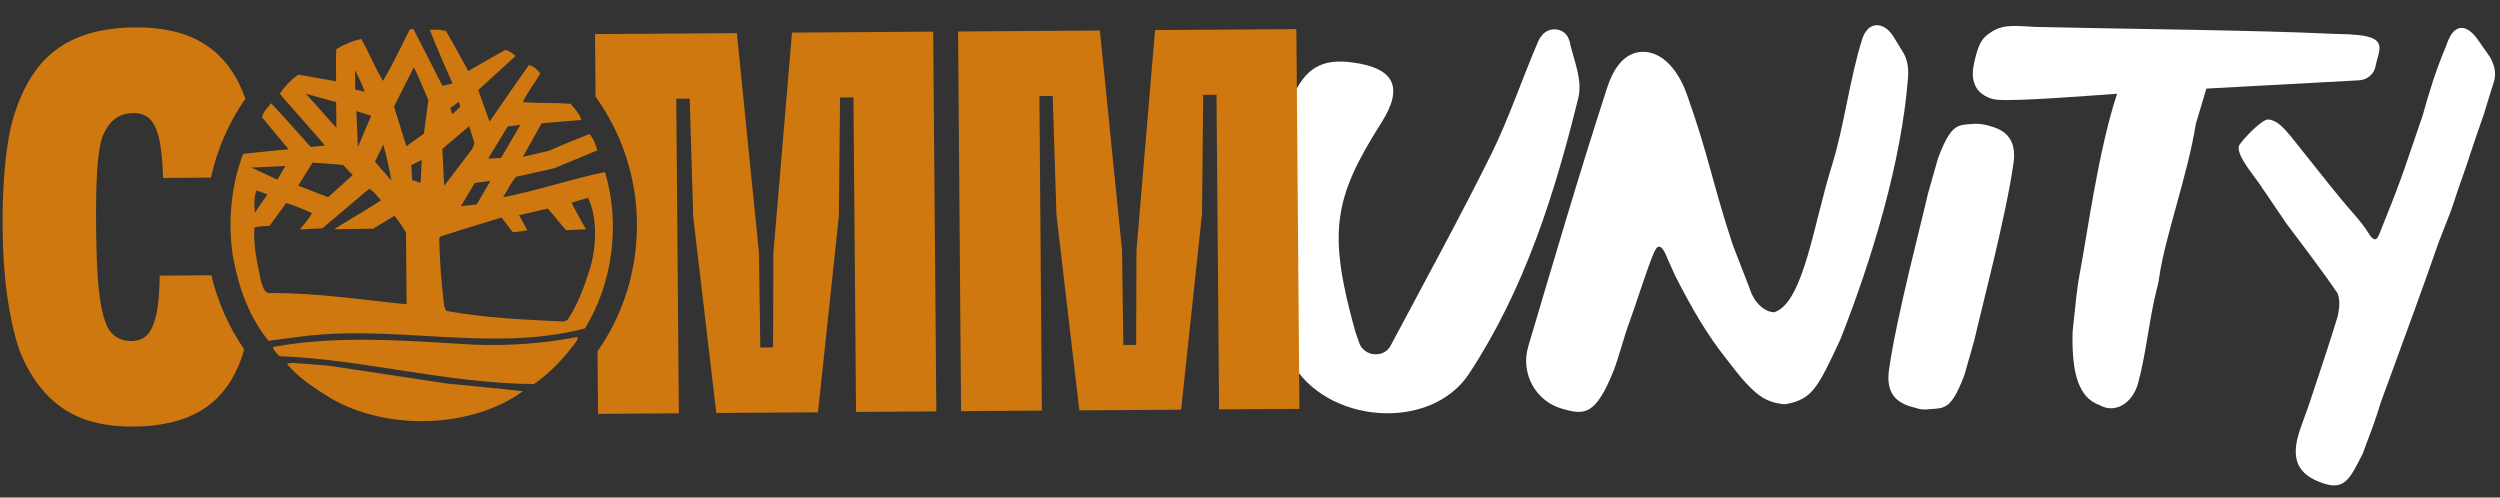 <svg width="804" height="160" viewBox="0 0 804 160" fill="none" xmlns="http://www.w3.org/2000/svg">
<rect x="0" y="0" width="804" height="160" fill="#333333" stroke="none"/>
<mask id="mask0_132_317" style="mask-type:alpha" maskUnits="userSpaceOnUse" x="0" y="0" width="804" height="160">
<rect width="804" height="160" fill="#D9D9D9"/>
</mask>
<g mask="url(#mask0_132_317)">
<path d="M185.67 109.364C181.986 114.506 177.157 119.788 171.735 123.509C143.486 123.285 117.445 115.671 89.909 114.544C88.989 113.707 88.096 112.824 87.781 111.59C109.265 107.636 131.089 109.651 152.39 110.846C163.506 111.263 175.222 110.487 185.764 108.343L185.67 109.364ZM143.495 123.322C151.695 124.179 159.968 124.856 168.159 125.834C151.217 138.052 124.025 138.43 106.277 128.021C101.414 124.982 96.226 121.748 92.377 117.13C92.576 116.52 93.568 117.02 94.193 116.697L105.913 117.634L143.532 123.313L143.495 123.322ZM142.209 27.61L145.557 26.859C145.557 26.859 140.4 15.407 138.251 9.59C140.07 9.475 141.779 9.549 143.417 9.96C145.971 14.277 150.589 22.84 150.589 22.84C150.589 22.84 158.434 18.289 162.436 16.092C163.666 16.29 164.854 17.097 165.794 18.008L153.803 28.978L157.444 39.111C157.444 39.111 165.878 26.834 170.084 20.958C171.591 21.163 172.829 22.475 173.743 23.593C172.039 26.786 169.457 29.769 168.159 32.856C173.325 33.226 178.459 33.007 183.505 33.368C184.838 34.895 186.384 36.645 186.99 38.559L174.177 39.66L168.151 50.434L176.432 48.519C176.432 48.519 182.877 45.727 189.628 43.054C190.869 44.684 191.584 46.411 192.078 48.355L178.284 54.095L165.973 56.859C164.178 58.92 163.17 61.294 161.791 63.446C172.768 61.309 183.437 57.657 194.56 55.322C199.646 72.212 196.952 91.285 188.099 105.623C158.183 113.524 126.309 104 95.351 108.426L86.372 109.605C79.931 101.756 76.653 92.127 74.851 82.114C73.246 71.173 74.376 59.242 78.22 49.474C79.124 49.319 92.785 47.998 92.785 47.998L84.275 37.737C84.576 35.985 86.044 34.647 87.169 33.198C91.61 37.822 99.911 47.26 99.911 47.26L104.554 46.81L89.983 30.195C91.37 27.921 93.791 25.538 95.876 23.999L108.104 26.159C108.104 26.159 107.943 19.505 108.137 15.788C110.639 14.34 113.466 13.087 116.196 12.537C118.649 16.92 120.522 21.654 123.169 26.027C126.262 20.878 128.925 15.124 131.72 9.575C132.023 9.376 132.631 9.139 133.031 9.473L142.274 27.554L142.209 27.61ZM133.076 21.696L126.712 34.231L130.678 47.029L136.329 42.969L137.763 32.234C136.222 28.649 134.772 24.962 133.122 21.724M114.192 22.583L114.248 28.825L117.255 29.517C116.517 27.079 115.308 24.803 114.183 22.545M98.389 30.16L108.178 41.124L108.117 32.851L98.389 30.16ZM147.642 32.733L144.83 34.66L145.446 36.771L148.005 34.312L147.596 32.705L147.642 32.733ZM114.622 35.702L115.097 47.296L119.372 37.217L114.632 35.739L114.622 35.702ZM167.382 40.153L163.303 40.655L156.969 50.991L161.134 50.824L167.372 40.115L167.382 40.153ZM142.259 47.883L142.846 59.766L151.536 48.339C152.306 47.501 152.581 45.955 152.581 45.955L150.86 40.584L142.259 47.883ZM123.266 46.486L120.592 52.044L125.902 58.075C125.161 54.083 124.31 50.279 123.275 46.523M135.616 51.444L132.266 53.112L132.532 57.865L135.292 58.821L135.616 51.444ZM100.558 52.273L95.884 59.706L105.518 63.417L113.418 56.301L110.346 53.035L100.521 52.282L100.558 52.273ZM80.84 53.895L89.218 57.773L91.791 53.358L80.84 53.895ZM152.65 58.889L148.243 66.293L153.301 65.774L157.734 58.165L152.64 58.852L152.65 58.889ZM118.744 60.694L103.699 73.415L96.441 73.788C96.441 73.788 99.353 70.401 100.337 68.551C97.705 67.322 94.758 66.096 92.037 65.29L86.743 72.605C85.026 72.812 83.131 72.627 81.797 73.253C81.444 79.283 82.807 84.947 83.967 90.583C84.486 92.002 84.92 94.48 87.024 94.252C101.979 94.148 115.999 96.399 130.762 97.86L130.572 74.874C129.867 73.344 127.87 70.595 126.854 69.385L120.05 73.546L107.553 73.728C107.459 73.513 117.789 67.598 122.522 64.414C121.2 63.084 120.376 61.545 118.754 60.732M82.51 61.231C81.621 63.296 81.744 66.253 81.982 68.423C83.178 66.478 86.03 62.548 86.03 62.548L82.51 61.231ZM189.116 63.592L183.78 65.18C185.214 68.034 188.481 73.761 188.481 73.761L182.016 74.007L176.201 67.071C173.379 67.725 166.952 69.198 166.952 69.198L169.574 74.095L164.933 74.705L161.286 69.954C161.286 69.954 148.106 73.94 141.647 76.059L141.254 76.679C141.401 84.053 141.964 91.36 142.857 98.42L143.488 99.97C155.827 102.261 168.227 102.781 181.284 103.41L182.49 102.897C185.971 97.728 187.97 91.987 189.82 86.126C191.792 79.356 192.203 70.003 189.135 63.667" fill="#CF780F"/>
<path d="M639.981 40.533C639.592 40.395 639.175 40.304 638.796 40.203C637.427 39.922 636.086 39.753 634.729 39.827C634.729 39.827 634.655 39.846 634.618 39.855C629.513 40.187 627.514 39.751 623.292 50.812L620.033 62.261C618.059 71.183 609.918 101.756 607.496 118.965C606.417 126.619 610.088 129.609 615.058 130.907C615.447 131.045 615.863 131.136 616.243 131.236C617.586 131.724 618.981 131.8 620.31 131.613C620.31 131.613 620.384 131.594 620.421 131.585C625.527 131.253 627.525 131.69 631.747 120.628L635.006 109.179C636.981 100.257 645.122 69.684 647.543 52.475C648.622 44.821 644.951 41.831 639.944 40.543" fill="white"/>
<path d="M505.011 13.908C505.011 13.908 504.595 12.741 504.511 12.564C503.21 8.996 498.448 8.362 495.994 11.232C495.481 11.844 495.051 12.473 494.752 13.149C489.503 25.275 485.366 37.908 479.524 49.71C469.231 70.441 458.076 90.718 447.209 111.2C446.28 112.956 444.422 113.997 442.472 113.907L442.288 113.955C439.756 113.896 437.628 112.178 437.039 110.019C436.887 109.421 436.002 107.181 435.85 106.582C426.994 74.731 428.752 63.873 444.273 39.431C451.513 28.023 448.446 21.846 434.863 20.078C425.34 18.809 419.615 21.653 415.379 32.041C412.594 38.862 410.005 44.757 408.429 51.384C402.555 76.345 401.968 91.802 415.202 116.138C426.15 136.285 460.007 139.076 472.457 120.176C490.231 93.155 499.924 62.657 507.572 31.535C508.943 25.957 506.414 20.039 504.9 13.937" fill="white"/>
<path d="M562.945 93.532C564.012 96.642 566.893 100.237 570.479 100.421C570.636 100.42 570.81 100.334 570.958 100.296C580.113 96.719 583.398 71.474 589.137 53.243C593.089 40.658 594.938 24.753 599.011 12.176C599.074 11.961 599.21 11.726 599.31 11.501C599.365 11.407 599.383 11.323 599.4 11.238C599.582 10.872 599.801 10.496 600.067 10.148C602.223 7.037 606.106 7.462 608.797 11.544L612.294 17.25C613.616 19.816 613.838 22.388 613.592 25.282C611.518 51.885 602.162 83.093 591.854 109.168C584.453 125.042 582.806 128.3 574.385 129.972C573.646 130.005 573.6 129.977 573.322 129.969C568.44 129.326 565.639 127.744 560.991 122.616C559.408 120.875 556.768 117.457 555.36 115.632C548.935 107.539 544.313 99.575 538.764 88.743C537.945 86.764 536.942 84.833 536.302 83.246C533.694 76.551 532.435 79.947 531.464 82.312C529.106 88.186 526.167 97.798 523.976 103.708C522.138 108.69 521.065 113.433 519.046 118.939C513.08 133.962 509.399 133.405 502.503 131.492C493.876 129.113 488.904 120.084 491.49 111.401C499.645 83.973 507.824 56.02 516.818 28.334C518.416 23.335 521.783 16.482 528.749 16.663C535.947 16.982 540.428 24.544 542.456 30.194C549.722 50.702 550.451 58.045 557.256 78.752L562.992 93.56L562.945 93.532Z" fill="white"/>
<path d="M755.968 11.044C753.861 10.954 751.857 10.957 750.304 10.883C724.902 9.639 679.831 9.287 654.387 8.651C649.989 8.52 644.652 7.477 640.616 10.161C637.96 11.928 636.508 12.863 634.935 19.968C634.39 22.461 634.113 24.924 635.175 27.398C636.435 30.338 639.771 31.861 642.184 32.071C648.543 32.648 671.853 30.77 680.855 30.142C674.793 48.497 671.208 75.653 668.923 87.526C668.398 90.253 668.031 92.979 667.71 95.733L666.545 106.756C666.361 114.376 666.914 121.645 670.006 126.221C671.276 128.123 673.005 129.506 675.293 130.306C675.293 130.306 675.293 130.306 675.339 130.334C680.209 133.092 685.837 129.716 687.608 123.237C690.198 113.796 691.124 102.914 693.528 93.362C693.905 91.908 694.255 90.502 694.429 89.022C696.246 76.235 703.579 56.234 706.172 39.857L709.57 28.492C725.968 27.574 742.377 26.694 758.748 25.824C761.305 25.677 763.508 23.828 763.97 21.317C764.956 16.079 768.692 11.6 755.904 11.1" fill="white"/>
<path d="M751.892 94.526C746.661 86.8 740.925 79.404 735.318 71.896C734.851 71.3 726.92 59.454 726.454 58.858C725.848 58.019 725.251 57.218 724.644 56.379C723.356 54.562 718.806 48.891 720.22 46.57C721.252 44.907 727.391 38.289 729.471 38.425C732.28 38.651 734.293 40.997 736.641 43.734C736.921 44.06 748.241 58.252 748.483 58.588C751.15 61.959 754.384 65.861 757.207 69.072C758.875 70.989 760.479 72.963 761.816 75.126C762.835 76.814 764.091 78.042 765.097 75.508C768.48 67.017 771.402 59.96 774.365 51.059C775.377 48.085 777.267 42.533 779.102 37.233C781.414 28.86 783.472 22.427 786.575 15.004L787.328 13.015C787.629 12.498 787.854 11.841 788.192 11.315C790.347 7.885 793.499 8.221 796.606 12.395L800.677 18.191C802.202 20.783 802.887 23.474 802.058 26.241C800.967 29.832 800.126 32.243 798.711 37.035C794.586 48.629 793.905 51.516 791.479 58.205C790.103 61.91 789.141 65.389 788.081 68.175C785.951 73.711 784.861 76.226 783.36 80.522C778.748 93.758 773.958 106.76 769.178 119.8C767.992 123.018 766.815 126.273 765.629 129.491C765.557 129.669 764.728 132.435 764.655 132.614C763.138 137.312 761.805 140.568 759.804 145.991C755.443 154.498 753.855 158.458 745.144 154.666C738.426 151.751 736.956 146.753 739.465 138.847C740.233 136.455 742.127 131.539 742.894 129.148C743.472 127.403 744.05 125.658 744.629 123.914C746.986 116.804 749.381 109.685 751.563 102.502C751.762 101.892 751.914 101.255 752.02 100.59C752.439 98.528 752.496 96.282 751.818 94.545" fill="white"/>
<path d="M51.381 88.659C51.3 93.901 50.934 98.021 50.291 101.058C49.612 104.104 48.667 106.263 47.403 107.628C46.138 108.993 44.416 109.64 42.264 109.682C40.887 109.681 39.611 109.455 38.452 108.919C37.303 108.421 36.364 107.669 35.582 106.757C34.836 105.835 34.208 104.603 33.744 103.09C32.82 100.541 32.127 96.895 31.677 92.19C31.226 87.485 30.985 81.131 30.906 73.101C30.828 65.071 30.966 58.818 31.284 54.352C31.602 49.885 32.13 46.4 32.925 43.962C33.614 42.347 34.398 40.948 35.295 39.838C36.192 38.728 37.276 37.888 38.537 37.281C39.798 36.674 41.292 36.365 42.982 36.364C45.181 36.35 46.922 37.013 48.244 38.343C49.566 39.673 50.542 41.81 51.22 44.782C51.861 47.764 52.298 51.795 52.419 56.905L52.476 57.129L52.402 57.148L52.421 57.223L67.847 57.116C69.856 47.866 73.681 39.259 78.927 31.757C78.653 30.991 78.399 30.3 78.098 29.581C75.21 22.561 70.968 17.328 65.298 13.901C59.656 10.426 52.346 8.741 43.396 8.797C36.727 8.858 30.915 9.812 25.931 11.706C20.948 13.6 16.831 16.424 13.497 20.161C10.199 23.888 7.537 28.566 5.51 34.194C4.259 37.469 3.307 41.144 2.654 45.219C2.001 49.295 1.498 53.65 1.228 58.303C0.921 62.966 0.819 67.975 0.841 73.309C0.919 81.339 1.389 88.59 2.297 95.089C3.214 101.626 4.512 107.346 6.138 112.343C8.23 117.777 10.98 122.402 14.333 126.153C17.686 129.903 21.707 132.723 26.376 134.538C31.045 136.352 36.539 137.235 42.82 137.195C51.77 137.139 59.073 135.399 64.728 131.975C70.384 128.551 74.557 123.321 77.248 116.284C77.719 115.046 78.171 113.733 78.53 112.364C73.655 105.263 70.03 97.199 67.979 88.526L51.178 88.632L51.381 88.659Z" fill="#CF780F"/>
<path d="M254.707 10.508L248.723 81.37L248.626 111.724L244.506 111.759L244.095 81.418L236.972 10.658L191.361 10.964L191.53 31.086C199.799 42.565 204.727 56.666 204.841 71.94C204.954 87.215 200.266 101.386 192.168 112.978L192.337 133.1L218.32 132.917L217.491 31.746L221.805 31.7L222.958 69.898L230.364 132.813L263.062 132.598L269.779 69.557L270.159 31.358L274.472 31.312L275.301 132.483L301.126 132.302L300.114 10.176L254.66 10.481L254.707 10.508Z" fill="#CF780F"/>
<path d="M309.082 132.225L308.116 10.126L353.727 9.82L360.851 80.581L361.261 110.922L365.39 110.924L365.487 80.57L371.462 9.671L416.916 9.366L417.891 131.502L392.056 131.647L391.228 30.475L386.951 30.511L386.571 68.71L379.854 131.751L347.119 131.976L339.75 69.052L338.56 30.863L334.274 30.862L335.065 132.043L309.082 132.225Z" fill="#CF780F"/>
</g>
</svg>
